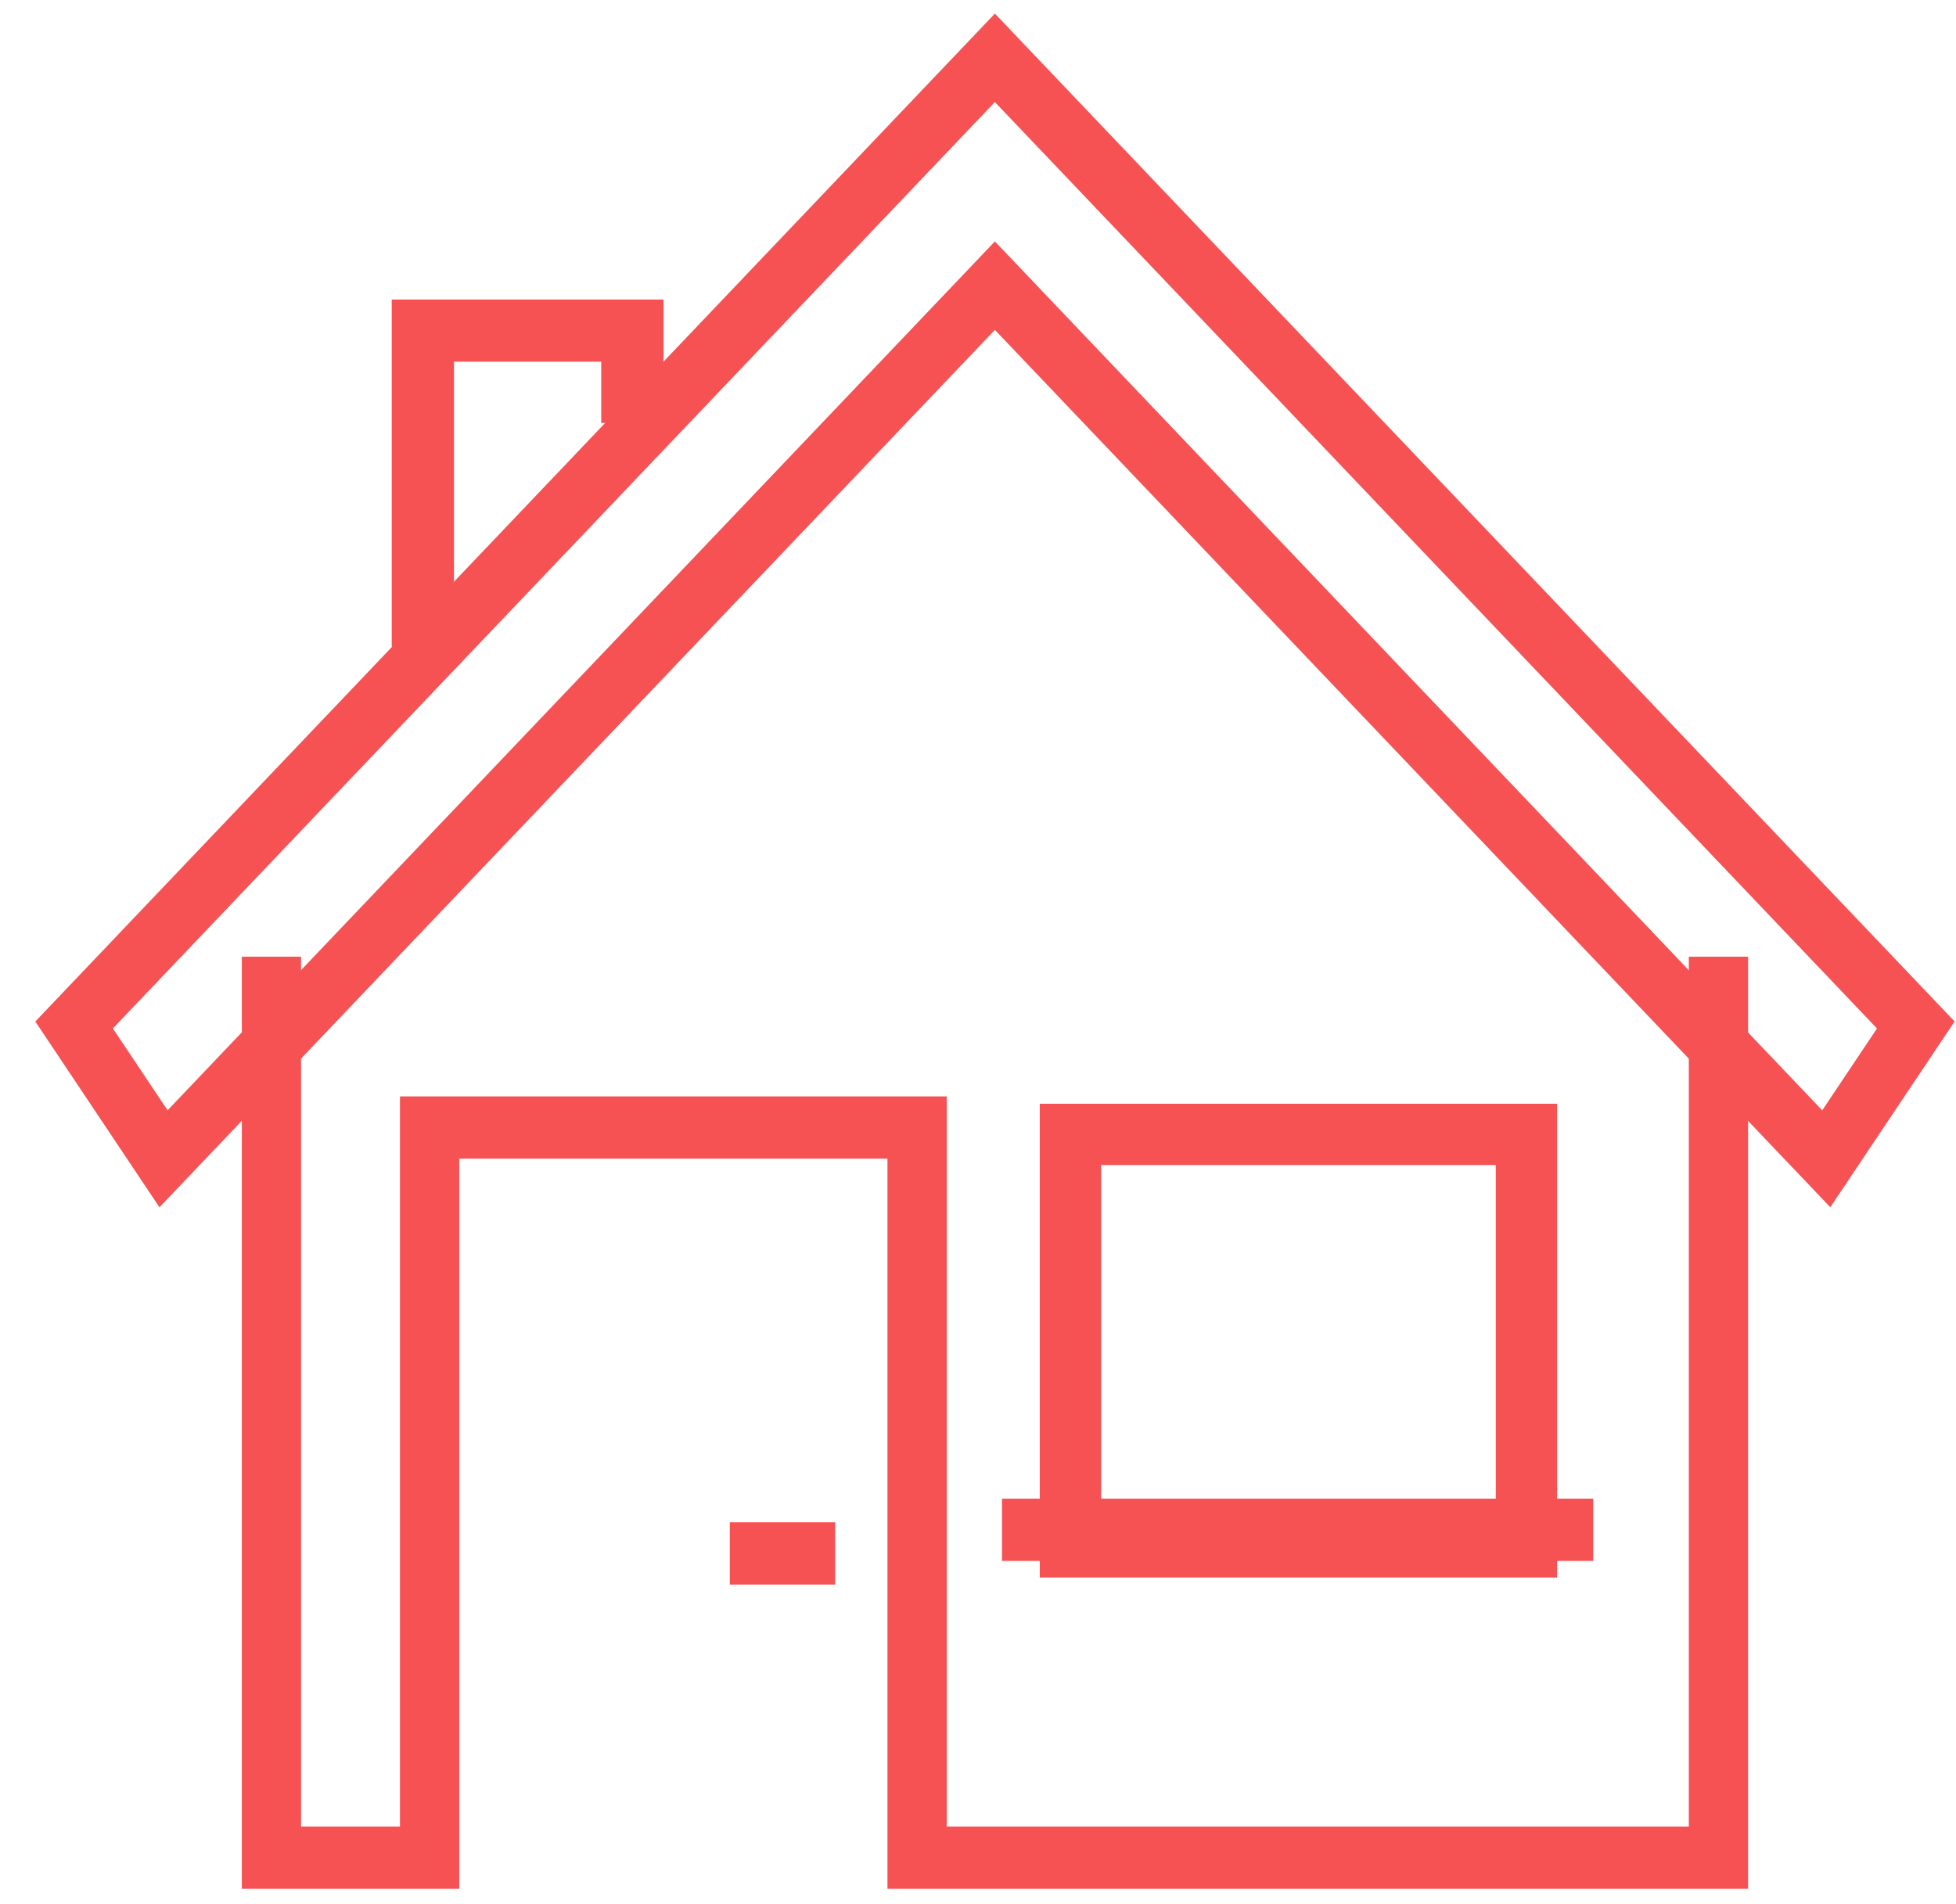 <svg xmlns="http://www.w3.org/2000/svg" xmlns:xlink="http://www.w3.org/1999/xlink" width="38" height="37" viewBox="0 0 38 37" fill="#f65254"><defs><path id="s1nja" d="M619.961 153.702h-16.72v-14.188h-8.319v14.188h-4.224V135.59h1.151v16.902h1.921v-14.188h10.623v14.188h14.416v-16.902h1.152z"/><path id="s1njb" d="M594.819 129.566h-1.209v-6.746h5.28v2.398h-1.21v-1.19h-2.861z"/><path id="s1njc" d="M616.25 138.447H606.2v9.206h10.05zm-1.191 1.19v6.825h-7.667v-6.824h7.667"/><path id="s1njd" d="M605.328 121.691l16.073 16.884 1.064-1.591-17.137-18.001-17.135 18.001 1.063 1.59zm-16.23 18.768l-2.412-3.61 18.642-19.585 18.645 19.584-2.415 3.61-16.23-17.048z"/><path id="s1nje" d="M600.178 147.79v-1.21h2.047v1.21z"/><path id="s1njf" d="M605.466 147.33v-1.21h11.486v1.21z"/></defs><g><g transform="translate(-586 -117)"><g><g><use xlink:href="#s1nja"/></g></g><g><g><use xlink:href="#s1njb"/></g></g><g><g><use xlink:href="#s1njc"/></g></g><g><g><use xlink:href="#s1njd"/></g></g><g><g><use xlink:href="#s1nje"/></g></g><g><g><use xlink:href="#s1njf"/></g></g></g></g></svg>
